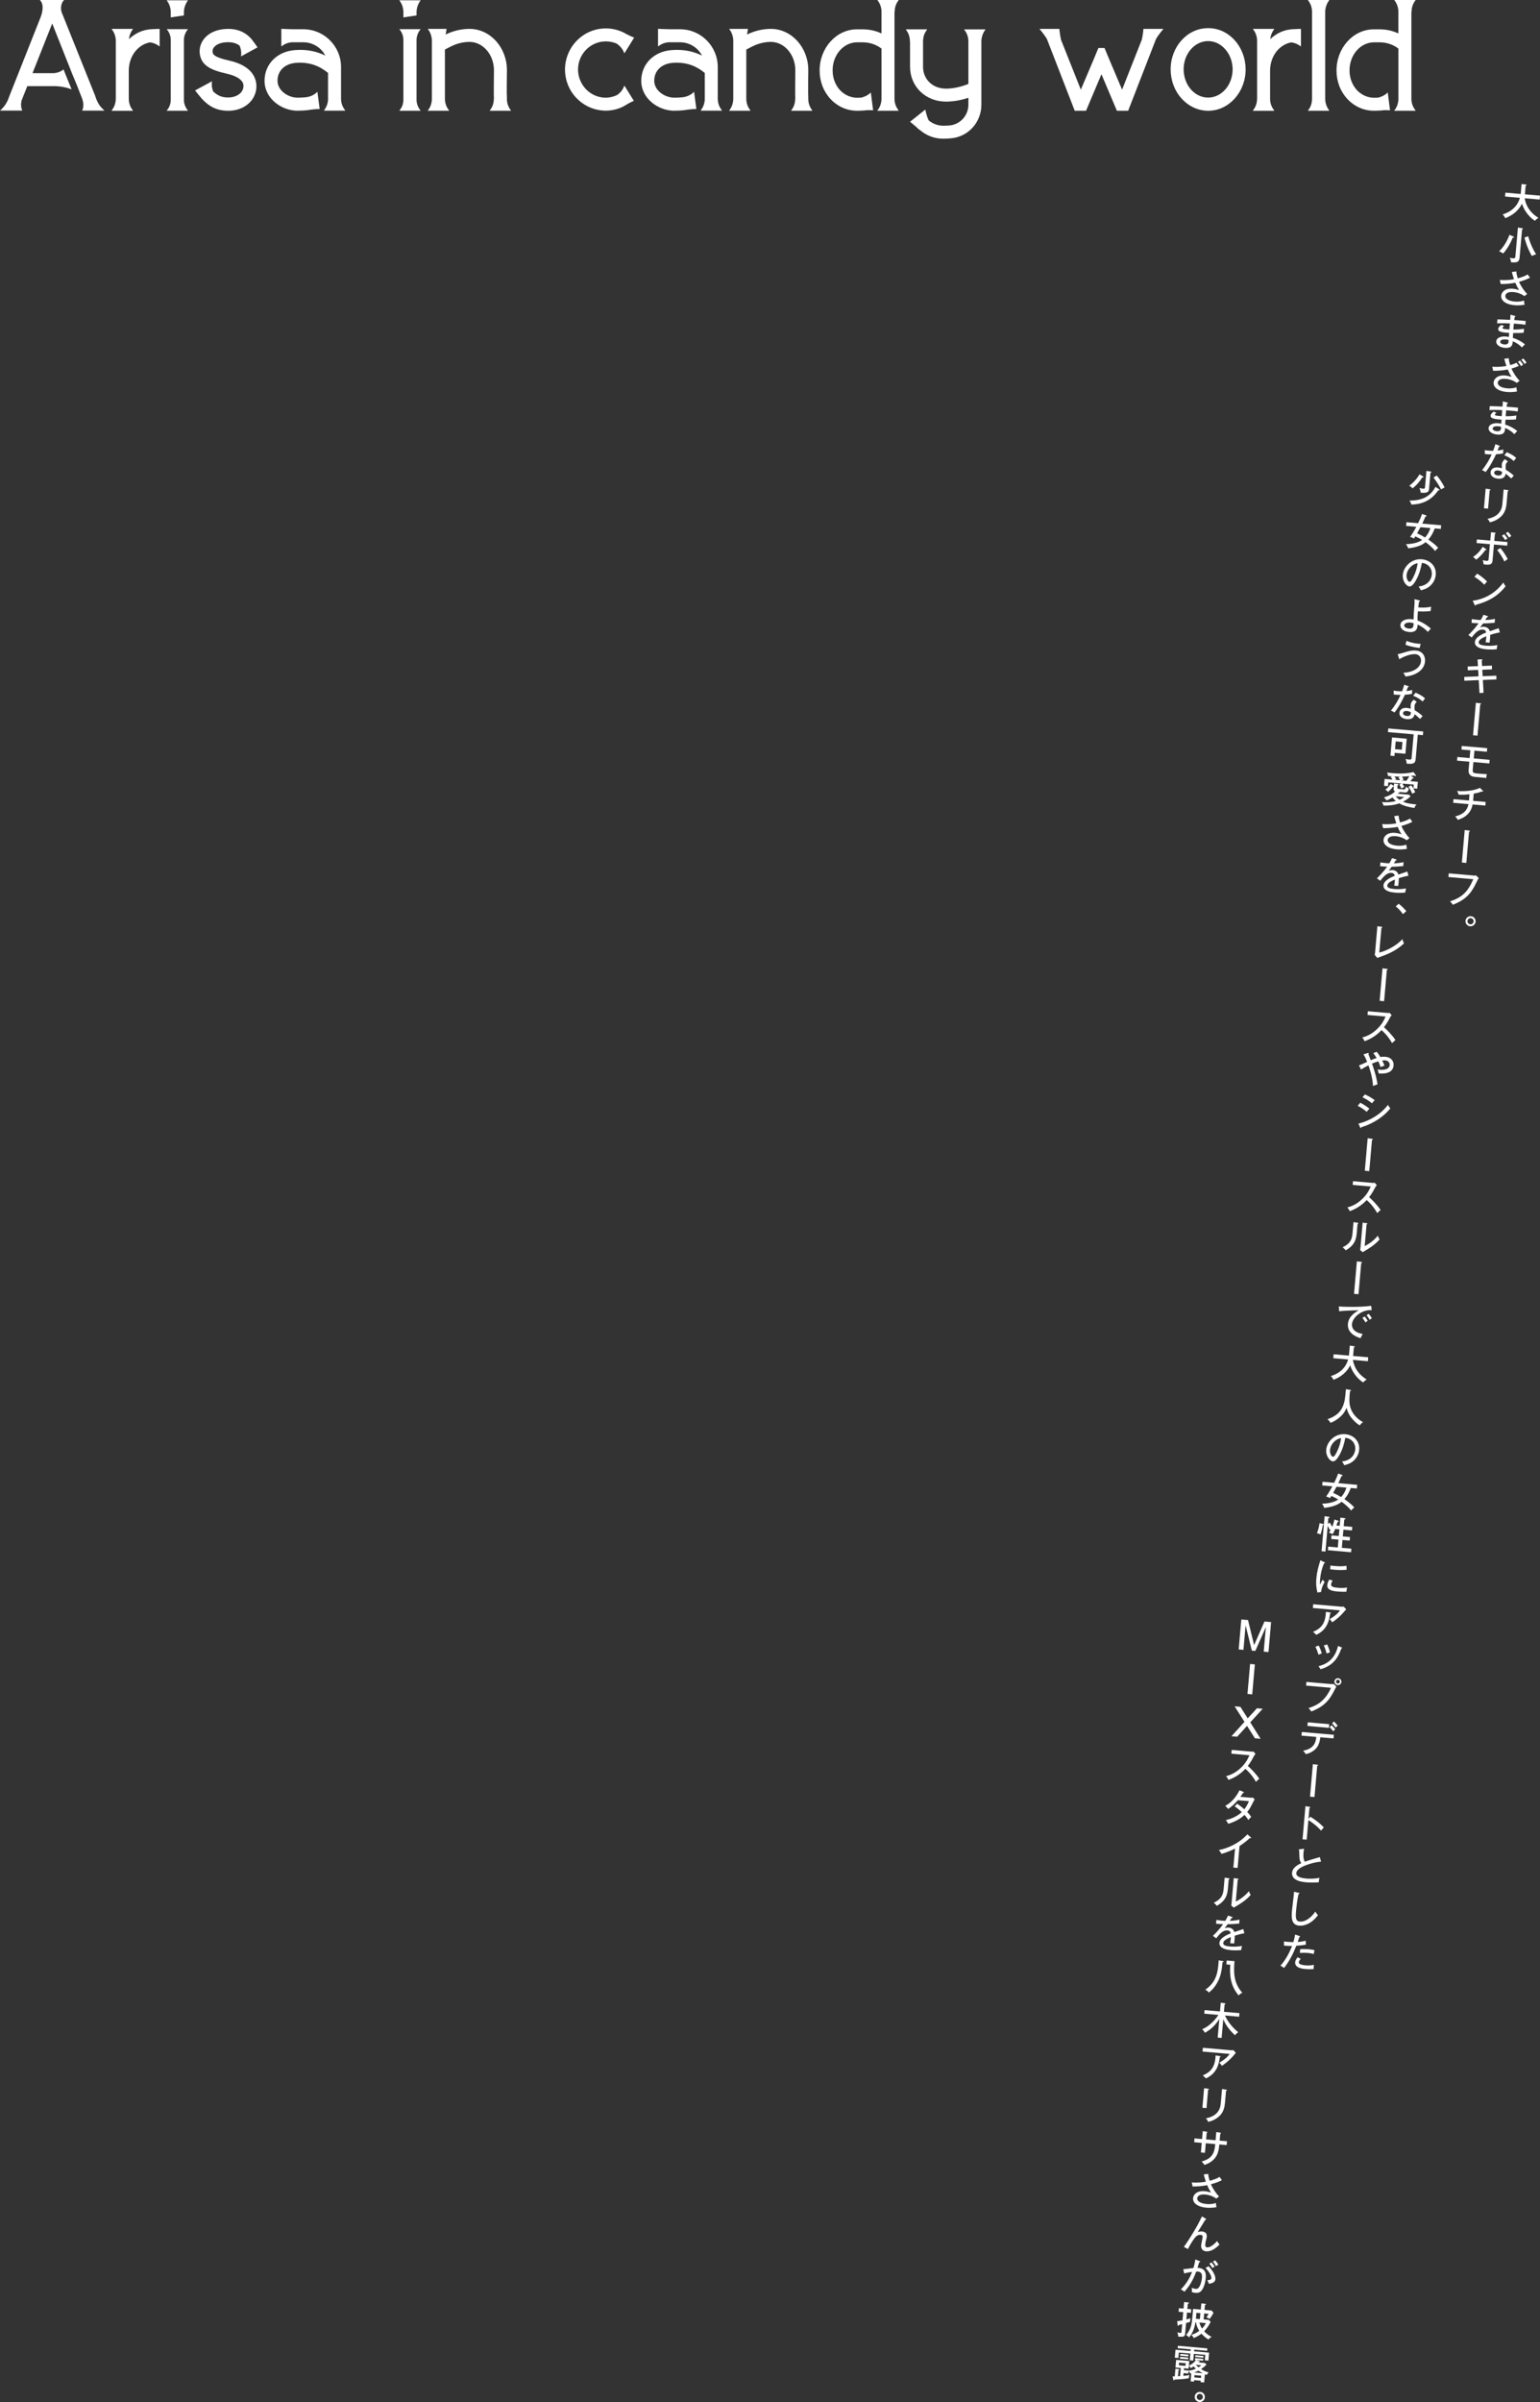 <?xml version="1.0" encoding="UTF-8"?>
<svg id="_レイヤー_2" data-name="レイヤー 2" xmlns="http://www.w3.org/2000/svg" width="514.42" height="802.09" viewBox="0 0 514.42 802.09">
  <rect x="0" y="0" width="514.42" height="802.09" fill="#333333" stroke="none"/>
  <defs>
    <style>
      .cls-1 {
        fill: #fff;
        stroke-width: 0px;
      }
    </style>
  </defs>
  <g id="DESIGN">
    <g>
      <path class="cls-1" d="M7.45,36.93H0l.41-.36c1.12-1.07,1.94-2.35,2.4-3.62l.2-.56L13.62,5.61c.51-1.38,1.22-4.13-.31-5.61h8.11c-1.33,1.28-1.07,3.27-.87,3.98l11.22,27.96.36,1.07.41.92c.46.97,1.12,1.89,1.99,2.65l.36.36h-7.45l.15-.36c.36-.97.31-2.19-.05-3.37l-1.73-4.44-1.79-4.34-6.58-16.58-6.58,16.58h7.24c.92-.1,2.14-.41,3.11-1.27l2.7,6.68c-2.7-1.07-5.41-1.07-5.41-1.07h-9.39l-1.89,4.75c-.26,1.07-.26,2.14.1,3.06l.1.36Z"/>
      <path class="cls-1" d="M38.68,32.95V13.67c0-1.33-.41-2.6-1.17-3.67l-.25-.36h7.19l-.25.36c-.61.92-1.02,1.94-1.12,3.06,1.79-1.68,3.93-2.81,6.22-3.16h.05c.41-.1.87-.15,1.33-.15,1.33-.1,2.65-.1,2.65-.1v5.87l-.36-.25c-.87-.61-1.78-.97-2.81-1.12-1.68.26-3.31,1.17-4.59,2.55-1.63,1.79-2.5,4.18-2.55,6.73v9.54c0,1.33.41,2.6,1.17,3.62l.25.41h-7.19l.25-.41c.77-1.02,1.17-2.3,1.17-3.62Z"/>
      <path class="cls-1" d="M62.81.1l-.26.36c-.71,1.07-1.12,2.35-1.12,3.67v1.02l-4.39.66v-1.68c0-1.33-.36-2.6-1.12-3.67l-.25-.36h7.14ZM61.43,13.42v19.9c0,1.17.41,2.35,1.12,3.31l.26.36h-7.14l.25-.36c.77-.97,1.12-2.14,1.12-3.31V13.42c0-1.22-.36-2.4-1.12-3.37l-.25-.31h7.14l-.26.31c-.71.97-1.12,2.14-1.12,3.37Z"/>
      <path class="cls-1" d="M66.94,32.39c-.71-.82-1.07-1.33-1.78-2.19l5.66-3.06-.05.41c-.1,1.02.05,2.09.46,3.01,1.89,1.79,3.57,1.99,5.05,1.99,1.99,0,3.72-.82,4.54-2.09.41-.66.71-1.69.36-2.65-.56-1.43-2.5-2.55-5.46-3.21-5.46-1.23-8.67-2.81-9.03-7.04-.1-1.79.51-3.57,1.78-4.95,1.69-1.89,4.44-2.96,7.76-2.96,3.88,0,6.33,1.68,7.8,3.42.76.97,1.38,1.83,1.99,2.75l-5.51,3.01.05-.46c.1-1.07-.1-2.09-.51-3.11-.76-.61-1.99-1.17-3.83-1.17-2.04,0-3.72.56-4.59,1.53-.46.46-.66,1.02-.61,1.63.05.77.15,1.79,5.66,3.01,5.56,1.27,7.7,3.88,8.47,5.87.87,2.19.61,4.69-.66,6.73-1.63,2.6-4.74,4.13-8.21,4.13-2.4,0-5.46-.46-8.57-3.72-.26-.26-.51-.56-.77-.87Z"/>
      <path class="cls-1" d="M99.44,36.98c-5.36,0-11.07-4.03-11.07-10,0-5.56,4.18-9.79,10.1-10.25,4.29-.36,7.6.56,10.2,1.83-1.38-2.65-4.18-4.44-7.35-4.44h-3.93c-1.07.1-2.14.46-3.01,1.12l-.41.25v-5.87s2.7.15,4.03.15h3.32c6.94,0,12.6,5.66,12.6,12.6v10.56c0,1.33.41,2.6,1.17,3.62l.25.41h-7.14l.26-.41c.66-.92,1.02-1.99,1.12-3.11v-9.08c-2.29-1.89-5.61-3.78-10.76-3.37-3.72.31-6.12,2.65-6.12,5.97s3.57,5.66,6.73,5.66c1.07,0,1.94-.05,2.81-.15,1.27-.15,2.5-.66,3.47-1.53l.31-.3.76,5.76c-.97,0-1.89.1-2.81.2-1.38.26-2.75.36-4.54.36Z"/>
      <path class="cls-1" d="M140.52.1l-.26.36c-.71,1.07-1.12,2.35-1.12,3.67v1.02l-4.39.66v-1.68c0-1.33-.36-2.6-1.12-3.67l-.25-.36h7.14ZM139.14,13.42v19.9c0,1.17.41,2.35,1.12,3.31l.26.36h-7.14l.25-.36c.77-.97,1.12-2.14,1.12-3.31V13.42c0-1.22-.36-2.4-1.12-3.37l-.25-.31h7.14l-.26.31c-.71.97-1.12,2.14-1.12,3.37Z"/>
      <path class="cls-1" d="M170.46,36.58l.25.41h-7.14l.26-.41c.77-1.02,1.12-2.3,1.12-3.62h.05c-.05-.66-.05-1.22-.05-1.68,0-2.14,0-3.83.05-7.8,0-5.2-3.62-9.44-8.11-9.49-2.19,0-4.39.56-6.38,1.58l-1.89.97v16.42c0,1.33.41,2.6,1.17,3.62l.25.41h-7.19l.3-.41c.71-1.02,1.12-2.3,1.12-3.62V13.67c0-1.33-.41-2.6-1.12-3.67l-.3-.36h6.33s-.15.87-.31,1.89c2.5-1.23,5.25-1.89,8.01-1.89,6.94.05,12.5,6.28,12.45,13.88-.05,3.98-.05,5.61-.05,7.75.05.46.05,1.07.05,1.79,0,1.28.41,2.5,1.12,3.52Z"/>
      <path class="cls-1" d="M192.66,32.85c-2.55-2.6-3.93-6.07-3.93-9.74.1-7.55,6.17-13.62,13.62-13.62h.1c2.09,0,4.13.51,5.97,1.43.1.05.2.1.31.15.1.1.2.15.3.2.92.46,1.79.92,2.81,1.28l-3.26,5.25-.2-.41c-.51-1.17-1.33-2.14-2.45-2.86-1.07-.46-2.3-.71-3.52-.71h-.05c-5.1,0-9.23,4.18-9.28,9.33,0,2.5.97,4.9,2.7,6.68,1.73,1.78,4.03,2.75,6.48,2.8,1.33,0,2.55-.31,3.72-.82,1.07-.66,1.94-1.63,2.4-2.81l.2-.41,3.16,5.1c-.87.3-1.58.76-2.35,1.17-.31.2-.66.41-1.02.61-1.84.97-3.93,1.48-6.02,1.48h-.1c-3.67-.05-7.09-1.53-9.59-4.13Z"/>
      <path class="cls-1" d="M225.27,36.98c-5.36,0-11.07-4.03-11.07-10,0-5.56,4.18-9.79,10.1-10.25,4.29-.36,7.6.56,10.2,1.83-1.38-2.65-4.18-4.44-7.34-4.44h-3.93c-1.07.1-2.14.46-3.01,1.12l-.41.25v-5.87s2.7.15,4.03.15h3.32c6.94,0,12.6,5.66,12.6,12.6v10.56c0,1.33.41,2.6,1.17,3.62l.26.41h-7.14l.25-.41c.66-.92,1.02-1.99,1.12-3.11v-9.08c-2.29-1.89-5.61-3.78-10.76-3.37-3.72.31-6.12,2.65-6.12,5.97s3.57,5.66,6.73,5.66c1.07,0,1.94-.05,2.8-.15,1.28-.15,2.5-.66,3.47-1.53l.31-.3.76,5.76c-.97,0-1.89.1-2.81.2-1.38.26-2.75.36-4.54.36Z"/>
      <path class="cls-1" d="M271.13,36.58l.25.41h-7.14l.26-.41c.77-1.02,1.12-2.3,1.12-3.62h.05c-.05-.66-.05-1.22-.05-1.68,0-2.14,0-3.83.05-7.8,0-5.2-3.62-9.44-8.11-9.49-2.19,0-4.39.56-6.38,1.58l-1.89.97v16.42c0,1.33.41,2.6,1.17,3.62l.25.41h-7.19l.3-.41c.71-1.02,1.12-2.3,1.12-3.62V13.67c0-1.33-.41-2.6-1.12-3.67l-.3-.36h6.33s-.15.87-.31,1.89c2.5-1.23,5.25-1.89,8.01-1.89,6.94.05,12.5,6.28,12.45,13.88-.05,3.98-.05,5.61-.05,7.75.05.46.05,1.07.05,1.79,0,1.28.41,2.5,1.12,3.52Z"/>
      <path class="cls-1" d="M286.29,36.98c-3.32,0-6.48-1.38-8.83-3.88-2.35-2.5-3.67-5.87-3.67-9.49-.05-7.55,5.51-13.77,12.4-13.82h1.94c2.19,0,4.38.46,6.32,1.38V3.83c0-1.22-.41-2.45-1.12-3.47l-.26-.36h7.14l-.25.36c-.76,1.07-1.12,2.35-1.12,3.67h-.05v28.92c0,1.33.41,2.6,1.17,3.62l.25.41h-7.19l.31-.41c.71-1.02,1.12-2.3,1.12-3.62v-16.73c-1.78-1.38-4.03-2.09-6.32-2.09h-1.89c-4.54.05-8.16,4.28-8.11,9.44,0,2.55.92,4.85,2.5,6.58,1.53,1.58,3.57,2.5,5.76,2.5.46,0,.87-.05,1.33-.05,1.02-.26,2.04-.71,2.86-1.43l.31-.3.76,5.97c-.66-.05-1.27-.05-1.94-.05-.56.1-1.17.1-1.79.15h-.1c-.46,0-.92.05-1.43.05h-.1Z"/>
      <path class="cls-1" d="M327.82,13.42v21.53c0,5.81-4.29,10.66-10,11.22-.92.1-1.84.15-2.76.15-2.96,0-5.71-1.07-7.96-3.06l-.05.05c-1.12-1.12-3.06-2.65-3.06-2.65l5.1-4.08s.46,2.45,1.17,3.67c1.38,1.12,3.11,1.73,4.85,1.73.76,0,1.53-.05,2.25-.1,3.47-.41,6.12-3.37,6.12-6.94v-2.29c-2.45.82-5.05,1.28-7.5,1.28-6.79,0-11.94-5-11.99-11.58v-8.52h-.05c0-1.33-.36-2.6-1.12-3.62l-.25-.41h7.14l-.26.41c-.71.97-1.07,2.14-1.12,3.37v8.72c0,4.24,3.27,7.3,7.65,7.3,2.45,0,5.15-.61,7.5-1.58v-14.18c0-1.33-.41-2.6-1.17-3.62l-.26-.41h7.14l-.25.41c-.66.92-1.02,2.04-1.12,3.21Z"/>
      <path class="cls-1" d="M386.14,13.06l-9.29,23.92h-3.77l-5.15-12.19-5.15,12.19h-3.78l-9.28-23.92c-.76-1.38-2.5-3.42-2.5-3.42h6.63s.25,2.25.56,3.62l6.63,16.68,4.54-10.71,1.33-3.21h2.04l1.33,3.21,4.54,10.71,6.58-16.68c.36-1.38.56-3.62.56-3.62h6.68s-1.73,1.99-2.5,3.42Z"/>
      <path class="cls-1" d="M416.09,23.06c.05,7.6-5.51,13.87-12.4,13.93h-.1c-3.37,0-6.53-1.48-8.88-4.08-2.35-2.55-3.62-5.97-3.67-9.64-.05-7.6,5.51-13.83,12.4-13.87,3.42-.05,6.58,1.38,8.98,4.03,2.35,2.6,3.62,6.02,3.67,9.64ZM411.75,23.11c-.05-2.6-.92-4.95-2.55-6.74-1.53-1.73-3.52-2.65-5.66-2.65h-.05c-4.49.05-8.16,4.29-8.11,9.54.05,2.55.92,4.95,2.55,6.73,1.53,1.68,3.52,2.6,5.66,2.6h.05c4.49-.05,8.11-4.29,8.11-9.49Z"/>
      <path class="cls-1" d="M419.92,32.95V13.67c0-1.33-.41-2.6-1.17-3.67l-.25-.36h7.19l-.25.36c-.61.92-1.02,1.94-1.12,3.06,1.79-1.68,3.93-2.81,6.22-3.16h.05c.41-.1.87-.15,1.33-.15,1.33-.1,2.65-.1,2.65-.1v5.87l-.36-.25c-.87-.61-1.78-.97-2.81-1.12-1.68.26-3.31,1.17-4.59,2.55-1.63,1.79-2.5,4.18-2.55,6.73v9.54c0,1.33.41,2.6,1.17,3.62l.25.41h-7.19l.25-.41c.77-1.02,1.17-2.3,1.17-3.62Z"/>
      <path class="cls-1" d="M442.67,4.03v28.92c0,1.33.41,2.6,1.12,3.62l.25.41h-7.14l.25-.41c.77-1.02,1.12-2.3,1.12-3.62V4.03c0-1.33-.36-2.6-1.12-3.62l-.25-.41h7.14l-.25.41c-.71,1.02-1.12,2.29-1.12,3.62Z"/>
      <path class="cls-1" d="M458.95,36.98c-3.32,0-6.48-1.38-8.83-3.88-2.35-2.5-3.67-5.87-3.67-9.49-.05-7.55,5.51-13.77,12.4-13.82h1.94c2.19,0,4.39.46,6.32,1.38V3.83c0-1.22-.41-2.45-1.12-3.47l-.25-.36h7.14l-.25.36c-.76,1.07-1.12,2.35-1.12,3.67h-.05v28.92c0,1.33.41,2.6,1.17,3.62l.25.41h-7.19l.31-.41c.71-1.02,1.12-2.3,1.12-3.62v-16.73c-1.78-1.38-4.03-2.09-6.32-2.09h-1.89c-4.54.05-8.16,4.28-8.11,9.44,0,2.55.92,4.85,2.5,6.58,1.53,1.58,3.57,2.5,5.76,2.5.46,0,.87-.05,1.33-.05,1.02-.26,2.04-.71,2.86-1.43l.31-.3.76,5.97c-.66-.05-1.28-.05-1.94-.05-.56.1-1.17.1-1.79.15h-.1c-.46,0-.92.05-1.43.05h-.1Z"/>
    </g>
    <g>
      <path class="cls-1" d="M502.75,65.64l.11-1.31,5.11.45c.03-.24.04-.33.07-.69l.23-2.66,1.39.2c.1,0,.29.04.28.18-.01.14-.19.16-.31.19l-.19,2.13c-.03.36-.04.44-.08.76l5.06.44-.11,1.31-5.01-.44c.56,3.15,2.35,5.15,4.6,6.55-.58.36-.84.58-1.15.98-1.32-.76-3.48-2.86-4.34-5.71-1.7,3.33-4.64,4.46-5.62,4.83-.08-.21-.24-.62-.86-1.25.99-.31,4.66-1.47,5.77-5.54l-4.96-.43Z"/>
      <path class="cls-1" d="M505.58,79c.09.03.17.08.16.21-.02.19-.22.17-.45.15-.7,1.97-2.19,4.26-3.19,5.3-.36-.3-.92-.59-1.34-.74.38-.36,1.26-1.26,2.07-2.6.43-.72,1.14-2.08,1.37-2.91l1.38.59ZM510.47,78.9c.74,2.56,1.62,4.39,2.65,6.04-.51.12-.89.25-1.42.55-1.51-2.64-2.17-4.97-2.47-6.16l1.24-.44ZM508.44,76.19c.14.03.29.05.28.18-.01.13-.13.17-.29.22l-.82,9.38c-.13,1.46-.72,1.82-2.87,1.59-.07-.65-.16-.97-.42-1.5.34.08.66.15.98.18.81.07.86-.17.9-.61l.84-9.64,1.39.21Z"/>
      <path class="cls-1" d="M506.5,90.63c.08.88.22,1.4.49,2.31,1.22-.35,2.27-.66,3.31-1.3.41.59.46.64.78,1.08-.89.5-2.09.94-3.66,1.38.72,1.68,1.95,3.35,2.72,4.05l-.94.74c-1.03-.78-2.39-1.26-3.68-1.37-2.11-.18-2.64.72-2.68,1.26-.09,1.02,1.19,1.74,3.11,1.91,1.61.14,2.5-.14,3.13-.34,0,.45.08.95.21,1.38-1.6.33-3.03.21-3.38.18-3.25-.29-4.59-1.73-4.46-3.19.1-1.13,1.22-2.54,3.88-2.31,1.03.09,1.8.36,2.13.48-.34-.53-.73-1.15-1.28-2.48-1.96.39-3.71.42-4.88.43l-.3-1.36c2.35.17,3.93-.1,4.73-.25-.39-1.15-.56-1.79-.72-2.41l1.49-.19Z"/>
      <path class="cls-1" d="M506.05,105.48c.11.04.2.04.19.16-.01.14-.19.16-.27.18-.08.53-.12.81-.16,1.05.61.05,3.28.24,3.83.32l-.11,1.26c-.66-.1-1.58-.24-3.84-.4,0,.06-.15,1.38-.19,1.99,2.03.02,3.02-.16,3.58-.26l-.11,1.3c-.8.11-1.34.14-3.53.13-.02.25-.08,1.39-.09,1.62,1.72.51,3.29,1.48,4.04,2.16-.46.45-.55.54-.99,1.03-.95-.99-2-1.62-3.09-2.06-.03.88-.06,2.43-2.66,2.2-1.83-.16-2.93-1.15-2.85-2.16.12-1.35,1.83-1.75,3.22-1.63.27.02.68.09,1.01.14.01-.17.07-1.1.09-1.34-1.79-.12-3.76-.25-3.66-1.33.04-.44.34-.82,1.03-1.34l.96.4c-.48.35-.53.4-.55.57-.02.28.29.33.72.4.26.05.59.09,1.58.15.01-.32.12-1.73.15-2.02-2.07-.1-3.48-.05-4.27-.03l.12-1.32c.66,0,3.65.13,4.26.16.07-.94.1-1.25.09-1.72l1.51.41ZM503.01,113.36c-.86-.08-1.82.07-1.88.72-.07.75,1.11.92,1.39.94,1.31.11,1.38-.66,1.41-1.07.01-.15,0-.27,0-.41-.2-.07-.44-.14-.93-.18Z"/>
      <path class="cls-1" d="M503.96,119.6c.08.89.22,1.42.5,2.31,1.23-.33,1.76-.61,2.11-.8.4.59.44.65.78,1.08-.81.36-1.49.61-2.46.89.74,1.65,1.85,3.26,2.72,4.05l-.94.74c-1.03-.78-2.39-1.26-3.68-1.37-2.11-.19-2.64.72-2.68,1.26-.09,1.02,1.19,1.74,3.11,1.91,1.61.14,2.5-.14,3.13-.34,0,.45.08.95.21,1.38-1.6.33-3.03.21-3.38.18-3.25-.28-4.59-1.73-4.46-3.19.1-1.13,1.22-2.54,3.88-2.31,1.03.09,1.8.36,2.13.48-.34-.53-.73-1.15-1.28-2.48-1.94.39-3.65.42-4.88.43l-.3-1.36c2.32.16,3.9-.11,4.73-.25-.29-.81-.51-1.59-.72-2.41l1.49-.19ZM507.75,120.39c.31.36.72.84,1.04,1.4-.28.17-.35.23-.7.49-.23-.4-.62-.98-1.04-1.45l.69-.44ZM508.85,119.71c.34.34.85,1,1.07,1.39-.21.11-.47.29-.67.45-.36-.61-.6-.92-1.07-1.42l.66-.42Z"/>
      <path class="cls-1" d="M501.41,142.52c0,.14,0,.26,0,.41-.04.41-.1,1.18-1.41,1.07-.28-.02-1.46-.19-1.39-.94.06-.65,1.02-.79,1.88-.72.5.04.73.12.93.18ZM502,134.04c0,.47-.02.78-.09,1.72-.61-.03-3.6-.15-4.26-.16l-.12,1.32c.79-.02,2.21-.08,4.27.03-.03.29-.14,1.7-.15,2.02-.98-.06-1.31-.1-1.58-.15-.43-.06-.75-.12-.72-.4.01-.16.07-.21.55-.57l-.96-.4c-.69.53-.99.9-1.03,1.34-.09,1.08,1.87,1.21,3.66,1.33-.02.24-.08,1.17-.09,1.34-.33-.05-.75-.12-1.01-.14-1.38-.12-3.1.28-3.22,1.63-.09,1,1.02,2,2.85,2.16,2.61.23,2.64-1.32,2.66-2.2,1.09.44,2.13,1.07,3.08,2.06.44-.49.52-.58.99-1.03-.75-.68-2.31-1.65-4.04-2.16,0-.23.07-1.36.09-1.62,2.19.01,2.73-.02,3.53-.13l.11-1.3c-.56.1-1.55.29-3.58.26.04-.61.18-1.93.19-1.99,2.27.16,3.19.3,3.85.4l.11-1.26c-.54-.09-3.22-.27-3.83-.32.03-.24.07-.52.16-1.05.08-.02.26-.04.27-.18,0-.11-.08-.12-.19-.16l-1.51-.41Z"/>
      <path class="cls-1" d="M501.75,157.58c-.03.52-.09,1.31-1.36,1.2-.08,0-1.35-.12-1.27-.97.05-.55.64-.76,1.27-.71.13.01.71.06,1.37.48ZM502.71,153.35c-.32.19-.97.88-1.04,1.69-.04.39,0,.9.01,1.33-.27-.09-.71-.23-1.27-.28-1.64-.14-2.42.68-2.5,1.61-.11,1.25,1.04,2.01,2.49,2.14.45.04,2.31.2,2.53-1.64.39.25.64.41,1.87,1.57.44-.51.57-.65.86-.94-.73-.7-1.73-1.44-2.66-1.97-.04-.36-.09-.87-.04-1.49.03-.29.09-.76.74-1.27l-1-.77ZM496,151.62c.96.1,1.94.12,2.29.11-.63,1.47-1.82,3.57-3.22,5.24.64.31.68.33,1.18.65,1.38-1.62,2.92-4.65,3.48-5.93.19,0,1.18-.06,2.38-.29-.03-.41.02-.93.08-1.3-.94.25-1.64.33-1.96.35.07-.19.43-1.1.51-1.3.14,0,.26,0,.27-.14,0-.1-.05-.13-.16-.18l-1.34-.51c-.13.44-.28,1.03-.72,2.22-.23,0-.77,0-1.48-.05-.65-.06-.96-.12-1.34-.19l.04,1.33ZM502.52,152.04c.67.26,2.05.83,3.11,1.92.22-.29.36-.46.84-1.03-.55-.54-1.25-1.11-3.15-1.93l-.81,1.03Z"/>
      <path class="cls-1" d="M497.64,163.37c.15.03.27.04.26.15-.01.14-.2.19-.29.21l-.54,6.11-1.37-.12.57-6.54,1.37.2ZM503.66,163.66c.2.03.25.07.24.14-.01.17-.2.2-.28.23l-.36,4.07c-.12,1.41-.5,2.76-1.33,3.8-.62.77-2.02,2.04-4.28,2.52-.24-.64-.54-.94-.78-1.16,4.63-.93,4.89-3.93,5.01-5.26l.4-4.55,1.38.21Z"/>
      <path class="cls-1" d="M502.98,178.05c.53.57,1.01,1.31,1.12,1.45.44-.33.6-.42.76-.51-.26-.42-.8-1.09-1.15-1.39l-.73.45ZM497.8,180.51l-4.46-.39-.11,1.21,4.46.39-.4,4.57c-.07.83-.09,1.04-.74.99-.05,0-.56-.05-1.26-.23.17.51.26.92.29,1.37.2.04.54.1.84.12,2.02.18,2.09-.66,2.18-1.67l.44-5.04,4.41.39.11-1.21-4.41-.39.21-2.4c.09-.02.23-.04.25-.17.01-.13-.12-.15-.28-.18l-1.28-.16-.24,2.8ZM501.69,178.89c.41.43.87,1.07,1.09,1.44.3-.23.36-.28.78-.52-.31-.5-.82-1.12-1.11-1.42l-.76.5ZM495.28,182.56c-.76,1.32-1.86,2.54-3.23,3.41.28.2.61.46,1.07.93,1.31-1.06,1.97-1.77,3.06-3.24.2.04.33.02.34-.1,0-.1-.08-.16-.15-.22l-1.1-.77ZM500.12,183.69c.79.9,1.87,2.58,2.41,3.82.14-.13.61-.52,1.09-.8-.47-1.09-1.73-2.89-2.45-3.71l-1.05.69Z"/>
      <path class="cls-1" d="M493.41,191.56c.89.54,2.13,1.36,3.33,2.63-.18.18-.43.44-.93,1.07-1.55-1.63-2.77-2.33-3.3-2.63l.9-1.07ZM491.92,200.61c2.49-.31,6.95-1.59,10.25-6.09.35.66.37.72.75,1.24-2.82,3.68-6.46,5.29-9.91,6.19-.01.14-.08.28-.2.26-.1,0-.16-.1-.19-.17l-.69-1.43Z"/>
      <path class="cls-1" d="M496.81,205.69c.08.02.26.07.25.24,0,.04-.03.18-.35.16-.12.22-.24.43-.56.95.39-.02,1.95-.06,3.22-.4l-.08,1.3c-1.62.18-3.07.23-3.89.24-.48.68-.68.95-1,1.35.68-.29,1.24-.24,1.38-.23.23.02,1.47.13,1.88,1.48.99-.34,2.56-.85,2.96-1.01l.39,1.4c-1.42.27-2.18.5-3.22.81,0,.47-.03.97-.07,1.36-.05.6-.09.93-.15,1.27-.21-.03-.85-.1-1.32-.12.2-1.08.23-1.85.23-2.04-2.17.9-2.48,1.46-2.53,1.97-.03.39,0,.99,2.3,1.19,1.32.12,2.66.04,3.97-.19-.14.42-.22.76-.27,1.37-1.59.19-3.17.06-3.54.02-2.9-.25-3.84-1.31-3.74-2.43.15-1.68,2.66-2.76,3.76-3.15-.07-.36-.17-.92-1.12-1.01-.94-.08-2.06.42-3.71,2.65l-1.12-.83c.65-.57,2.24-2.22,3.43-3.9-1.03-.04-1.35-.05-2.36-.15l.11-1.27c.4.07.89.17,1.77.24.51.04.93.07,1.18.08.51-.84.69-1.17.92-1.75l1.26.39Z"/>
      <path class="cls-1" d="M493.58,220.21l1.35-.05c.08,0,.27-.02.26.15,0,.1-.09.16-.23.24l.11,1.85,3.29-.13.03,1.24-3.25.14.12,2.15,4.57-.18.04,1.25-4.54.19.24,4.26-1.36.12-.25-4.34-4.81.21-.04-1.27,4.78-.2-.13-2.15-3.47.14-.04-1.26,3.44-.13-.12-2.24Z"/>
      <path class="cls-1" d="M494.47,234.85c.18.02.28.04.27.16-.01.13-.17.18-.29.21l-.91,10.43-1.49-.13.95-10.85,1.47.18Z"/>
      <path class="cls-1" d="M492.29,253.26l5.32.47-.11,1.21-5.33-.47-.22,2.53c-.09,1.07.22,1.18,1.93,1.33.34.03,1.85.12,2.78.18-.1.36-.18.89-.17,1.27-4.04-.34-4.24-.4-4.55-.49-1.52-.47-1.41-1.74-1.35-2.45l.22-2.49-4.1-.36.11-1.21,4.1.36.23-2.6-2.97-.26.1-1.19,8.5.74-.1,1.19-4.16-.36-.23,2.6Z"/>
      <path class="cls-1" d="M492.06,267.42l4.21.37-.11,1.21-4.27-.37c-.62,3.75-3.86,4.8-4.92,5.14-.29-.49-.35-.54-.9-1.15,1.55-.4,3.85-1.1,4.47-4.1l-5.12-.45.11-1.21,5.16.45.18-2.08c-.32.04-1.82.21-3.62.14-.11-.33-.21-.68-.53-1.25,3.18.28,6.16-.26,7.62-1.04l.99.97s.09.12.09.17c0,.09-.08.15-.19.14-.08,0-.12-.04-.2-.08-.86.36-1.73.55-2.75.73l-.21,2.41Z"/>
      <path class="cls-1" d="M490.74,277.36c.18.02.28.04.27.16-.01.13-.17.18-.29.2l-.91,10.43-1.49-.13.95-10.85,1.47.18Z"/>
      <path class="cls-1" d="M492.17,292.36c.53.05.76-.01.89-.04l.91.91c-.23.31-.29.4-.43.7-1.69,3.5-3.03,6.19-8.26,8.2-.29-.55-.77-.99-.93-1.13,3.96-1.31,5.93-3.09,7.79-7.41l-8.31-.73.11-1.23,8.23.72Z"/>
      <path class="cls-1" d="M491.31,306.6c.56.05.98.55.93,1.11-.05.57-.55.99-1.11.94-.57-.05-.98-.55-.93-1.11.05-.56.54-.99,1.11-.94ZM491.37,305.94c-.93-.08-1.75.6-1.84,1.53-.08.95.63,1.76,1.54,1.84.91.08,1.75-.6,1.84-1.54.08-.93-.62-1.74-1.54-1.83Z"/>
      <path class="cls-1" d="M475.36,159.09c.07.04.14.14.14.2-.01.14-.13.17-.4.13-1.05,1.65-2.07,2.73-3.24,3.66-.42-.45-.74-.67-1.1-.88,1.19-.88,2.58-2.32,3.41-3.81l1.19.69ZM479.93,158.8c.99,1.1,1.96,2.62,2.62,3.96-.75.42-.86.48-1.18.66-.63-1.25-1.62-2.81-2.54-3.96l1.1-.66ZM477.86,157.45c.16.03.29.08.28.2-.01.11-.13.16-.31.22l-.46,5.3c-.08.94-.32,1.61-2.81,1.34-.06-.61-.2-1.04-.43-1.55.46.1.92.2,1.18.22.41.04.65,0,.7-.49l.48-5.44,1.38.2ZM480.77,163.41c.07.04.11.1.1.19-.01.15-.21.15-.41.11-1.23,1.74-3.64,4.69-9.02,4.77-.06-.31-.26-.87-.64-1.32,4.69.01,7.07-1.62,8.71-4.58l1.26.84Z"/>
      <path class="cls-1" d="M477.79,176.33c-.53,1.85-1.59,2.95-1.77,3.15-1.01-.6-1.58-.92-2.66-1.39.21-.37.76-1.37,1.13-2.05l3.3.29ZM473.11,175.92c-.34.64-1.23,2.21-2.09,3.4.54.11.85.24,1.31.51.21-.31.3-.46.45-.72.69.32,1.51.71,2.28,1.19-.62.41-2.01,1.3-5.4,1.41.51.75.65,1.08.71,1.39,3.78-.41,5.21-1.55,5.83-2.04.57.41,2.2,1.61,3.17,2.93.51-.61.78-.84,1.05-1.03-.36-.42-1.06-1.23-3.29-2.79,1.28-1.44,1.91-3.12,2.13-3.72l2.03.18.11-1.23-6.3-.55q.43-.92,1.05-2.37c.26-.02.37-.08.38-.2,0-.09-.08-.15-.21-.2l-1.31-.45c-.35,1.07-.78,2.03-1.31,3.09l-3.9-.34-.11,1.23,3.42.3Z"/>
      <path class="cls-1" d="M473.54,188.06c-.19,1.63-.64,3.04-1.37,4.53-.4.8-.86,1.73-1.34,1.69-.5-.04-1.09-1.04-.98-2.31.14-1.61,1.63-3.57,3.68-3.9ZM474.62,197.12c.8-.2,2.06-.52,3.15-1.52.83-.76,1.67-1.98,1.82-3.63.26-2.97-1.93-4.97-4.62-5.21-3.49-.31-6.15,2.51-6.38,5.18-.19,2.15,1.23,3.81,2.18,3.89.72.06,1.46-.68,2.28-2.18,1.18-2.16,1.64-4.24,1.91-5.69,2.24.21,3.49,2,3.32,3.9-.06.74-.57,3.55-4.42,4,.23.3.46.62.76,1.24Z"/>
      <path class="cls-1" d="M472.2,208.1c-.02.34-.02.5-.04.69-.08.98-.71,1.18-1.45,1.11-1.16-.1-1.69-.57-1.64-1.12.05-.57.87-1,2.09-.89.48.04.82.14,1.04.21ZM472.47,200.05c.03.3.09.87,0,2.02-.22,2.71-.22,2.86-.29,4.8-.33-.07-.53-.11-.79-.13-1.69-.15-3.47.48-3.6,1.9-.08.94.59,2.2,2.95,2.41,1.42.12,2.77-.23,2.8-2.48.78.3,2.16,1.1,3.43,2.45.46-.56.51-.61.99-1.09-1.06-1.05-3.19-2.35-4.41-2.69-.11-.55,0-2.23.08-3.1.75.05,2.83.13,4.26-.11.01-.42.11-1.07.19-1.44-.97.22-2.19.4-4.32.25.01-.14.1-1.02.27-1.94.16-.04.27-.07.29-.2.01-.13-.1-.18-.24-.21l-1.61-.42Z"/>
      <path class="cls-1" d="M469.81,213.99c.52.21,1.83.77,3.92.96.36.03.6.04.82.03-.15.56-.21.83-.3,1.38-2.73-.29-4.15-.84-4.76-1.07l.32-1.3ZM466.88,218.4c.42-.01.61-.05,1.92-.45,1.42-.44,2.76-.85,4.22-.72,2.17.19,3.14,1.86,2.99,3.63-.27,3.1-3.38,4.76-6.55,5.04-.14-.4-.3-.67-.71-1.23,4.44-.29,5.79-2.4,5.92-3.84.12-1.35-.67-2.29-1.84-2.39-1.46-.13-3.8.68-5.42,1.7l-.53-1.75Z"/>
      <path class="cls-1" d="M471.31,237.88c-.03.52-.09,1.31-1.36,1.2-.08,0-1.35-.12-1.27-.97.05-.55.64-.76,1.27-.71.13.01.71.06,1.37.48ZM472.27,233.65c-.32.19-.97.87-1.04,1.69-.04.39,0,.9.01,1.33-.27-.09-.71-.23-1.27-.28-1.64-.14-2.42.69-2.5,1.61-.11,1.25,1.04,2.01,2.49,2.14.45.04,2.31.2,2.53-1.64.39.25.64.42,1.87,1.57.44-.51.57-.65.86-.94-.73-.7-1.73-1.44-2.66-1.97-.05-.36-.09-.87-.04-1.49.03-.29.09-.76.74-1.27l-1-.77ZM465.55,231.92c.96.1,1.94.12,2.3.11-.63,1.47-1.82,3.57-3.22,5.24.64.31.68.33,1.18.65,1.38-1.62,2.92-4.65,3.48-5.93.19,0,1.18-.06,2.38-.29-.03-.41.02-.93.08-1.3-.94.25-1.64.33-1.96.35.07-.19.43-1.1.51-1.3.14,0,.26,0,.27-.14,0-.1-.05-.13-.16-.18l-1.34-.51c-.13.44-.28,1.02-.72,2.22-.23,0-.77,0-1.48-.05-.65-.06-.96-.12-1.34-.19l.04,1.33ZM472.07,232.34c.67.26,2.05.83,3.11,1.92.22-.29.36-.46.84-1.03-.55-.54-1.25-1.11-3.15-1.93l-.81,1.03Z"/>
      <path class="cls-1" d="M468.48,247.77l-.23,2.59-2.26-.2.23-2.59,2.26.2ZM473.61,245.33l1.69.15.11-1.22-11.67-1.02-.11,1.22,8.59.75-.69,7.83c-.04.44-.06.67-1,.59-.34-.03-.59-.1-1.02-.22.34.79.35,1.29.35,1.58,1.96.18,2.89.09,3.02-1.46l.72-8.2ZM464.99,246.25l-.53,6.09,1.33.12.09-1.07,3.58.31.44-5.02-4.92-.43Z"/>
      <path class="cls-1" d="M468.05,260.58l.83-.17c-.09-.17-.44-.94-.53-1.08,1.3-.04,1.59-.08,2.41-.15-.35.69-.7,1.17-.99,1.55l-1.71-.15ZM471.11,260.85c.13-.13.46-.51.74-.93.15,0,.36-.05.37-.16,0-.1-.09-.16-.21-.22l-.75-.41c.52-.07.8-.11,1.19-.18.16.13.26.2.37.21.1,0,.16-.06.17-.13,0-.08-.04-.16-.08-.23l-.76-1c-2.28.57-4.63.58-6.97.38-.88-.08-1.41-.16-1.84-.24.11.24.27.68.29,1.17.35.04.47.05,1.5.14l-.63.15c.25.28.33.43.65.93l-2.64-.23-.2,2.3,1.33.12.11-1.27,4.38.38-.7.35c.24.38.51.88.69,1.29.12-.07.64-.34.95-.49-.23-.47-.34-.64-.64-1.12l3.81.33-.11,1.27,1.28.11.2-2.3-2.52-.22ZM465.74,260.38l.68-.15c-.1-.15-.53-.81-.62-.95.66.03,1.21.07,2.06.05l-.75.18c.18.28.45.83.54,1.03l-1.91-.17ZM466.91,265.04c.11-.09.18-.15.33-.3.18,0,.31-.01.32-.09,0-.09-.2-.17-.26-.2l1.84.16c.58.05,1.13.09,1.5-1.33-.48-.18-.69-.32-1-.6-.17.78-.3.95-.77.91l-1.55-.14c-.39-.03-.58-.08-.54-.55l.06-.69c.14-.03.3-.06.31-.22.01-.14-.15-.18-.29-.2l-1.19-.17-.07.81s-.12-.07-.17-.1l-.87-.55c-.68,1.05-1.48,1.66-1.79,1.92.45.28.66.45.92.73.48-.42,1.21-1.15,1.6-1.75.13.01.2,0,.3-.03l-.06.69c-.05.56.15.82.48.95-1.23,1.19-2.86,1.75-3.73,1.97.21.2.58.55.85,1.02.9-.33,1.29-.55,2.02-.99.19.27.47.64,1.13,1.19-1.9.5-3.69.43-4.67.36.37.58.48.91.56,1.18,1.78.03,3.56-.16,5.24-.76,1.55.9,3.41,1.3,5.06,1.54.19-.55.26-.68.71-1.15-2.55-.25-3.63-.55-4.54-.94.4-.21,1.73-.91,2.53-1.8l-.49-.54-3.76-.33ZM469,266.13c-.49.48-1.13.77-1.52.93-.39-.28-.76-.55-1.25-1.17l2.77.24ZM470.48,262.71c.33.46.94,1.45,1.24,2.35.59-.36.86-.45,1.03-.51-.41-1-1.13-2.04-1.32-2.32l-.95.48Z"/>
      <path class="cls-1" d="M467.18,272.33c.08.88.22,1.4.49,2.31,1.22-.35,2.27-.66,3.32-1.3.41.59.46.64.78,1.08-.89.5-2.09.94-3.65,1.38.72,1.68,1.95,3.35,2.72,4.05l-.94.74c-1.03-.78-2.39-1.26-3.68-1.37-2.11-.18-2.64.72-2.68,1.26-.09,1.02,1.19,1.74,3.11,1.91,1.61.14,2.5-.14,3.13-.34,0,.45.08.95.21,1.38-1.6.33-3.03.21-3.38.18-3.25-.28-4.59-1.73-4.46-3.19.1-1.13,1.22-2.54,3.88-2.31,1.03.09,1.8.36,2.13.48-.34-.53-.73-1.15-1.28-2.48-1.96.39-3.71.42-4.88.43l-.3-1.36c2.35.17,3.93-.1,4.73-.25-.39-1.15-.56-1.79-.72-2.41l1.49-.19Z"/>
      <path class="cls-1" d="M466.28,286.94c.08.02.26.07.25.24,0,.04-.03.18-.35.16-.12.22-.24.43-.56.95.39-.02,1.95-.06,3.22-.4l-.08,1.3c-1.62.18-3.07.23-3.89.24-.48.67-.69.95-1,1.35.68-.29,1.24-.24,1.38-.23.23.02,1.47.13,1.88,1.48.99-.34,2.56-.85,2.96-1.01l.39,1.4c-1.42.27-2.18.5-3.22.81,0,.47-.03.97-.07,1.36-.05.6-.09.93-.15,1.27-.21-.03-.85-.1-1.32-.12.2-1.08.23-1.85.23-2.04-2.17.9-2.48,1.46-2.53,1.97-.04.39,0,.99,2.3,1.19,1.32.12,2.66.04,3.97-.19-.14.42-.22.76-.27,1.37-1.59.19-3.17.06-3.54.02-2.9-.25-3.84-1.31-3.75-2.43.15-1.68,2.66-2.76,3.76-3.15-.07-.36-.18-.92-1.12-1.01-.94-.08-2.06.42-3.71,2.65l-1.12-.83c.65-.57,2.24-2.22,3.43-3.9-1.03-.04-1.35-.05-2.36-.15l.11-1.27c.4.07.89.17,1.77.24.51.04.93.07,1.18.08.51-.84.69-1.17.92-1.75l1.26.39Z"/>
      <path class="cls-1" d="M467.21,301.79c1.18.88,2.09,1.9,2.56,2.47l-1.15.99c-.74-1.11-1.54-1.9-2.39-2.58l.97-.88Z"/>
      <path class="cls-1" d="M461.48,309.47c.16.03.27.04.26.15-.01.15-.21.21-.29.24l-.72,8.23c2.49-.6,5.81-2.35,7.72-4.48.24.79.26.84.54,1.42-1.24,1.11-3.07,2.62-6.36,3.89-.41.16-2.21.81-2.57.95l-.86-1.02c.05-.16.11-.58.13-.74l.77-8.82,1.38.18Z"/>
      <path class="cls-1" d="M463.28,323.52c.18.02.28.04.27.16-.01.13-.17.18-.29.21l-.91,10.43-1.49-.13.95-10.85,1.47.18Z"/>
      <path class="cls-1" d="M456.81,338.93l.11-1.25,6.42.56c.2.02.66.03.87-.01l.66.77c-.24.25-.39.48-.56.78-.66,1.26-1.09,2.04-2.01,3.24,1.01.87,2.74,2.61,3.84,4.28-.58.49-.65.53-1.13,1.02-.61-1.05-1.58-2.62-3.51-4.34-2.09,2.2-4.36,3.27-5.7,3.7-.23-.56-.38-.81-.78-1.23,2.07-.55,3.67-1.51,5.24-3.08,1.36-1.37,2.01-2.6,2.58-3.92l-6.04-.53Z"/>
      <path class="cls-1" d="M453.96,355.76c.53-.17.75-.28,2.72-1.18-.38-.94-.78-1.82-1.23-2.51l1.43-.43q.13-.04.18-.04c.08,0,.16.07.15.17,0,.1-.08.15-.12.19.11.33.68,1.78.79,2.08,1.16-.48,1.28-.53,1.96-.74-.5-.86-.82-1.26-1.11-1.63l1.14-.45c.22.26.64.75,1.23,1.75.88-.15,1.43-.11,1.7-.08,2.01.18,2.84,1.55,2.71,2.93-.26,2.95-3.96,2.71-4.96,2.64-.11-.46-.19-.86-.42-1.32,2.87.39,3.99-.39,4.08-1.46.07-.8-.46-1.51-1.5-1.6-.06,0-.39-.03-1,.04.48.96.63,1.41.76,1.72-.45.15-1.19.42-1.32.47-.15-.49-.32-1.03-.73-1.91-1.05.31-1.96.71-2.12.78,1.43,3.94,1.76,6.36,1.83,6.9-.12.03-.99.36-1.5.55-.12-3.13-1.39-6.55-1.52-6.88-1.09.56-1.64.86-2.46,1.39l-.7-1.35Z"/>
      <path class="cls-1" d="M455.95,365.45c1.64.77,2.55,1.39,3.25,1.92-.28.26-.69.76-.91,1.05-1.11-.96-2.22-1.55-3.18-2.01l.84-.96ZM454.37,368.22c.79.39,2.34,1.34,3.08,2.01-.47.41-.84.93-.92,1.06-1.17-1.1-2.63-1.84-3-2.03l.85-1.04ZM453.78,375.2c3.76-.93,7.36-3.04,9.87-6.26.28.55.41.73.78,1.18-3.07,3.82-7.62,5.71-9.68,6.27-.02.11-.08.3-.23.29-.08,0-.13-.09-.17-.19l-.57-1.29Z"/>
      <path class="cls-1" d="M458.32,380.27c.18.02.28.04.27.16-.01.13-.17.18-.29.21l-.91,10.43-1.49-.13.95-10.85,1.47.18Z"/>
      <path class="cls-1" d="M451.85,395.68l.11-1.25,6.42.56c.2.02.66.03.87-.01l.66.77c-.24.25-.39.48-.56.78-.66,1.26-1.09,2.04-2.01,3.24,1.01.87,2.74,2.61,3.84,4.28-.58.49-.65.53-1.13,1.02-.61-1.05-1.58-2.62-3.51-4.34-2.09,2.2-4.36,3.27-5.7,3.7-.23-.56-.38-.81-.78-1.23,2.07-.55,3.67-1.51,5.24-3.08,1.36-1.37,2.01-2.6,2.58-3.92l-6.04-.53Z"/>
      <path class="cls-1" d="M453.45,408.31c.13.02.29.04.28.19-.01.13-.16.19-.26.22l-.27,3.13c-.22,2.57-1.1,4.19-3.7,5.69-.22-.35-.39-.55-1.01-1.04,2.66-1.26,3.14-2.8,3.3-4.67l.33-3.72,1.34.19ZM456.52,408.45c.14.03.25.04.24.17,0,.11-.14.15-.27.21l-.63,7.26c1.66-.79,3.31-2.13,4.39-3.47.28.77.31.85.6,1.24-1.67,1.94-3.91,3.23-4.86,3.79-.46.27-.51.29-.76.5l-.9-.72c.05-.25.11-.63.14-.99l.71-8.17,1.35.18Z"/>
      <path class="cls-1" d="M454.72,421.37c.18.02.28.04.27.16-.01.13-.17.18-.29.21l-.91,10.43-1.49-.13.95-10.85,1.47.18Z"/>
      <path class="cls-1" d="M456.48,439.19c.45.54.67.87,1.05,1.53.15-.13.44-.4.75-.54-.23-.39-.72-1.09-1.09-1.45l-.71.46ZM455.1,440.11c.28.32.58.7,1.04,1.49.11-.11.43-.38.74-.55-.25-.45-.79-1.17-1.04-1.46l-.74.52ZM458.03,436.04c-3.73.53-9.4.33-10.06.27-.28-.02-.48-.06-.72-.09l.06,1.64c.77-.14,5.06-.35,6.57-.31-.81.43-3.39,1.83-3.62,4.51-.25,2.85,2.25,4.22,4.21,4.8.15-.35.32-.77.73-1.41-3.47-.62-3.66-2.51-3.59-3.29.21-2.4,3.46-4.95,6.58-4.65l-.15-1.49Z"/>
      <path class="cls-1" d="M445.37,453.53l.11-1.31,5.11.45c.03-.24.04-.33.07-.68l.23-2.66,1.39.2c.1,0,.29.04.28.18-.01.14-.19.16-.31.19l-.19,2.13c-.03.36-.04.44-.08.76l5.06.44-.11,1.31-5.01-.44c.56,3.15,2.35,5.15,4.6,6.55-.58.36-.84.58-1.15.98-1.32-.76-3.48-2.87-4.34-5.71-1.7,3.33-4.64,4.46-5.62,4.83-.08-.21-.24-.62-.86-1.25.99-.31,4.66-1.47,5.77-5.54l-4.96-.43Z"/>
      <path class="cls-1" d="M450.99,464.1c.13.02.33.08.31.22,0,.09-.09.11-.35.2-.25,2.37-.27,3.63-.05,4.72.48,2.51,2.15,4.39,4.4,5.66-.52.35-.75.59-1.08,1.08-1.15-.72-1.92-1.44-2.78-2.51-.99-1.26-1.35-2.27-1.63-3.34-.57,1.24-1.03,2.02-2.19,3.05-1.14,1-2.06,1.5-3.18,1.94-.35-.57-.54-.82-1.01-1.21,2.63-.91,4.33-2.25,5.18-4.43.63-1.62.71-2.55.98-5.6l1.4.23Z"/>
      <path class="cls-1" d="M447.97,480.21c-.19,1.63-.64,3.04-1.37,4.53-.4.8-.86,1.73-1.34,1.69-.5-.04-1.09-1.04-.98-2.31.14-1.61,1.63-3.57,3.68-3.9ZM449.04,489.27c.8-.2,2.06-.52,3.15-1.52.83-.76,1.67-1.98,1.82-3.63.26-2.97-1.93-4.97-4.62-5.21-3.49-.31-6.15,2.51-6.38,5.18-.19,2.15,1.23,3.81,2.18,3.89.72.06,1.45-.68,2.28-2.18,1.18-2.16,1.64-4.24,1.91-5.68,2.24.21,3.49,2,3.32,3.9-.06.74-.57,3.55-4.42,4,.23.3.46.62.76,1.25Z"/>
      <path class="cls-1" d="M449.75,496.75c-.53,1.85-1.59,2.95-1.77,3.15-1.01-.6-1.58-.92-2.66-1.39.21-.37.76-1.37,1.13-2.05l3.3.29ZM445.06,496.34c-.34.64-1.23,2.21-2.09,3.4.54.11.85.24,1.31.51.21-.32.3-.46.45-.72.69.32,1.51.71,2.28,1.19-.62.41-2.01,1.3-5.4,1.41.51.75.65,1.08.71,1.39,3.78-.41,5.21-1.55,5.83-2.04.57.41,2.2,1.61,3.18,2.93.51-.61.78-.84,1.05-1.03-.36-.42-1.06-1.23-3.29-2.79,1.28-1.44,1.91-3.12,2.13-3.72l2.03.18.11-1.23-6.3-.55q.43-.92,1.05-2.37c.26-.02.37-.08.38-.2,0-.09-.08-.15-.21-.2l-1.3-.45c-.35,1.07-.78,2.03-1.31,3.09l-3.9-.34-.11,1.23,3.42.3Z"/>
      <path class="cls-1" d="M444.15,508.46c.14.17.38.48.86,1.38.24-.54.58-1.59.74-2.43l1.22.38c.08.02.22.07.21.21-.01.15-.21.19-.37.18-.11.41-.24.81-.39,1.23l1.08.09.24-2.74,1.42.2c.09,0,.29.04.28.2-.01.15-.18.19-.39.21l-.2,2.25,2.86.25-.1,1.18-2.86-.25-.2,2.24,2.4.21-.1,1.19-2.4-.21-.23,2.63,3.19.28-.1,1.19-7.74-.68.1-1.19,3.2.28.23-2.63-2.43-.21.1-1.19,2.43.21.2-2.24-1.4-.12c-.18.47-.44,1.05-.86,1.77-.36-.26-.84-.46-1.24-.52.32-.42.49-.74.73-1.22-.11.07-.32.24-.43.35-.1-.21-.35-.8-.7-1.42l-.75,8.58-1.3-.11,1.02-11.69,1.4.19c.11,0,.28.04.26.2-.02.18-.22.2-.42.22l-.17,1.94.57-.4ZM441.91,508.88c.13.02.31.08.3.19-.01.13-.24.15-.32.15-.13.94-.58,2.64-.79,3.16-.34-.18-.62-.27-1.19-.4.48-1.25.72-2.23.86-3.36l1.14.25Z"/>
      <path class="cls-1" d="M442.35,521.62c.17.08.27.13.26.24-.01.13-.16.13-.32.13-.74,1.74-1.17,3.56-1.33,5.42-.07.84-.06,1.22-.01,1.74.18-.41.63-1.32.89-1.7.09.16.23.47.65.8-.2.34-1.12,1.94-1.17,3.32l-1.22.24c-.26-.96-.59-2.36-.38-4.78.2-2.22.63-3.66,1.33-6.02l1.3.63ZM444.42,522.74c.34.06.72.13,1.37.18,1.5.13,2.73.15,3.99-.06.02.26.03,1.13.04,1.31-1.37.15-2.76.13-4.15,0-.62-.05-1.03-.13-1.35-.17l.11-1.27ZM445.15,527.79c-.18.29-.46.73-.51,1.26-.07.79.83,1.02,2.18,1.14.42.04,1.78.16,3.17-.07-.07.24-.19.69-.24,1.39-.85.05-2.14,0-3-.07-1.55-.14-3.53-.46-3.39-2.12.06-.66.33-1.28.66-1.86l1.12.33Z"/>
      <path class="cls-1" d="M448.12,536.52c.22.02.5,0,.71-.05l.85.92c-.17.17-.23.24-.5.57-1.71,2.08-3.5,3.32-4.16,3.76-.24-.38-.51-.72-.87-1.04,1.89-1.14,2.62-1.81,3.47-2.94l-9.07-.79.11-1.26,9.45.83ZM444.33,538.45c.06,0,.24.05.23.15-.01.13-.17.19-.26.22-.24,1.81-.7,5.3-4.62,7.09-.43-.46-.56-.59-1.08-.99,2.82-1.21,4.16-2.87,4.31-6.7l1.41.24Z"/>
      <path class="cls-1" d="M440.51,549.5c.43.82.78,1.76,1.02,2.65-.37.08-.76.21-1.12.4-.31-1.14-.52-1.63-1.02-2.68l1.12-.37ZM443.32,549.11c.53,1.07.78,1.94.93,2.67-.14.04-.65.15-1.12.35-.19-.76-.43-1.63-.94-2.67l1.13-.35ZM448.11,550.09c.12.05.21.09.2.2-.01.14-.18.16-.25.17-1.39,3.99-3.33,5.83-6.95,6.96-.24-.46-.43-.73-.69-1.03,1.84-.5,5.33-1.6,6.53-6.77l1.15.47Z"/>
      <path class="cls-1" d="M448.08,561.64c-.06.64-.61,1.11-1.26,1.06-.64-.06-1.11-.61-1.06-1.26.06-.65.63-1.1,1.26-1.04.65.06,1.11.61,1.06,1.24ZM446.3,561.48c-.03.36.22.66.57.69.34.03.66-.22.69-.58.03-.36-.24-.65-.58-.68-.34-.03-.65.23-.68.57ZM444.63,562.35c.53.05.76,0,.89-.04l.89.92c-.23.33-.28.4-.42.69-1.89,3.92-3.7,5.94-7.99,7.59-.27-.55-.76-.99-.91-1.13,1.91-.63,5.35-1.76,7.51-6.79l-8.31-.73.11-1.23,8.23.72Z"/>
      <path class="cls-1" d="M444.84,576.1c.21.22.83.87,1.19,1.36-.22.19-.35.3-.7.67-.14-.19-.58-.83-1.21-1.42l.72-.6ZM444.02,575.75l-.11,1.21-7.18-.63.11-1.21,7.18.63ZM434.75,579.56l.11-1.21,10.7.94-.11,1.21-4.41-.39c-.26,2.36-1.07,3.47-1.81,4.11-.44.4-1.39,1.16-3.05,1.54-.13-.24-.36-.62-.89-1.15,3.78-.71,4.23-2.93,4.41-4.61l-4.96-.43ZM445.6,574.85c.4.38.88.92,1.25,1.41-.29.21-.41.31-.71.62-.26-.41-.7-.96-1.19-1.42l.66-.61Z"/>
      <path class="cls-1" d="M440.02,589.28c.18.02.28.04.27.16-.01.13-.17.18-.29.21l-.91,10.43-1.49-.13.95-10.85,1.47.18Z"/>
      <path class="cls-1" d="M437.7,606.65c1.28.78,3.11,2.03,4.5,3.59-.17.18-.44.45-.9,1.06-1.53-1.73-3.23-2.91-4.25-3.52l-.57,6.52-1.38-.12.97-11.05,1.39.21c.15.03.22.07.21.17-.01.14-.17.15-.26.17l-.32,3.69.61-.71Z"/>
      <path class="cls-1" d="M441.29,621.66c-1.8.1-3.66.65-5.07,1.18-1.39.52-3.11,1.41-3.21,2.61-.13,1.54,2.57,1.77,3.42,1.85.84.07,2.84.12,4.33-.27-.07.21-.18.56-.22,1.5-1.28.13-3.03.12-4.18.02-2.25-.2-3.11-.64-3.63-.97-.75-.49-1.22-1.3-1.14-2.21.12-1.33,1.15-2.34,3.11-3.22-.65-.81-.66-1.65-.69-3.39,0-.27-.01-.72-.15-1.2l1.75-.22c-.1.54-.15.86-.18,1.23-.08.92-.12,2.23.42,3.12.65-.25,1.56-.54,2.12-.71.46-.14,2.75-.8,2.9-.85l.42,1.53Z"/>
      <path class="cls-1" d="M433.81,632.06c.19.04.3.06.29.19-.01.13-.21.17-.34.19-.41,1.63-.74,4.69-.82,5.59-.21,2.36-.14,3.51,1.23,3.63,2.54.22,4.73-2.56,5.18-3.35.34.54.53.83.91,1.21-2.38,3.15-4.88,3.62-6.32,3.49-2.67-.23-2.56-2.77-2.36-5.11.08-.86.56-4.68.63-5.46.03-.37.03-.51.03-.73l1.57.36Z"/>
      <path class="cls-1" d="M434.05,646.48c.16.05.23.12.23.2-.01.15-.19.16-.26.17-.09.25-.47,1.39-.54,1.63,1.46-.09,2.22-.32,2.65-.46l.1,1.33c-.44.09-1.29.27-3.21.37-1.04,2.66-2.14,4.87-4.08,7.43-.42-.31-.47-.34-1.23-.77.84-.86,2.57-3.13,3.89-6.59-.95.02-1.46-.01-2.7-.11v-1.4c.31.05.64.11,1.13.15.85.07,1.59.08,2,.09.36-1.22.47-1.88.59-2.52l1.42.48ZM434.32,650.87c1.27-.08,2.34-.01,2.93.04,1.04.09,1.48.21,1.84.29-.14.53-.2,1.08-.21,1.29-.4-.11-.9-.26-1.88-.34-1.14-.1-2.31-.05-2.79-.03l.11-1.25ZM434.51,654.1c-.49.43-.64.98-.65,1.15-.04.51.52.88,2.33,1.04.52.05,1.59.06,2.74-.18-.04.19-.09.41-.11.69-.03.34,0,.51.01.71-1.32.13-2.45.03-2.73,0-.83-.07-3.63-.32-3.46-2.26.05-.56.28-1,.8-1.67l1.07.53Z"/>
      <path class="cls-1" d="M416.89,540.98l2.03,8.37,3.46-7.89,2.22.19-.88,10.01-1.59-.14.72-8.22-3.52,7.98-1.17-.1-2.08-8.47-.72,8.22-1.59-.14.88-10.01,2.22.19Z"/>
      <path class="cls-1" d="M418.29,565.79l-1.59-.14.88-10.01,1.59.14-.88,10.01Z"/>
      <path class="cls-1" d="M414.34,569.95l2.44,3.85,3.09-3.37,1.91.17-4.14,4.54,3.46,5.49-1.91-.17-2.63-4.15-3.3,3.63-1.91-.17,4.36-4.8-3.3-5.19,1.92.17Z"/>
      <path class="cls-1" d="M411.33,585.59l.11-1.25,6.42.56c.2.02.66.03.87-.01l.66.78c-.24.25-.39.48-.56.78-.66,1.26-1.09,2.04-2.01,3.24,1.01.87,2.74,2.61,3.84,4.28-.58.49-.65.53-1.13,1.02-.61-1.05-1.58-2.62-3.51-4.34-2.09,2.2-4.36,3.27-5.7,3.7-.23-.56-.38-.81-.78-1.23,2.07-.55,3.67-1.51,5.24-3.08,1.36-1.37,2.01-2.6,2.58-3.92l-6.04-.53Z"/>
      <path class="cls-1" d="M413.3,602.32c1.17.82,1.84,1.38,2.35,1.84.85-1.04,1.37-2.29,1.54-2.71l-3.7-.32c-.1.11-1.46,1.79-3.25,2.92-.25-.35-.47-.6-.96-1.03,2.27-1.2,3.82-3.28,4.75-5.21l1.31.54c.14.05.21.1.2.18-.01.15-.24.15-.31.14-.28.44-.59.92-.9,1.34l3.33.29c.44.04.65,0,.85-.05l.59.62c-.1.16-.19.3-.3.51-1.2,2.35-1.42,2.77-2.19,3.69.79.8,1.08,1.23,1.34,1.64-.45.41-.83.87-.96,1.04-.19-.32-.51-.84-1.27-1.71-2.09,1.96-4.54,2.69-5.45,2.97-.23-.46-.27-.54-.79-1.25,1.59-.3,3.83-1.23,5.32-2.66-1.15-1.06-1.97-1.65-2.39-1.94l.89-.84Z"/>
      <path class="cls-1" d="M413.4,623.75l-1.41-.12.56-6.35c-.63.33-2.51,1.23-4.52,1.77-.19-.36-.47-.82-.89-1.27,2.5-.5,6.48-1.92,9.53-5.26l1.14,1.01c.07.07.1.12.1.21,0,.09-.12.1-.21.1-.09,0-.16-.03-.24-.06-1.3,1.29-3.07,2.43-3.41,2.65l-.64,7.33Z"/>
      <path class="cls-1" d="M410.41,627.19c.13.02.29.04.28.19-.01.13-.16.19-.26.22l-.27,3.13c-.22,2.57-1.1,4.19-3.7,5.69-.22-.35-.39-.55-1.01-1.04,2.66-1.27,3.14-2.8,3.3-4.67l.33-3.72,1.34.19ZM413.47,627.33c.14.02.25.04.24.17,0,.11-.14.15-.27.21l-.64,7.26c1.66-.79,3.31-2.13,4.39-3.47.28.77.31.85.6,1.24-1.67,1.94-3.91,3.23-4.86,3.79-.46.27-.51.29-.76.5l-.9-.72c.05-.25.11-.63.14-.99l.71-8.17,1.35.18Z"/>
      <path class="cls-1" d="M411.48,640.06c.08.02.26.07.25.24,0,.04-.03.18-.35.16-.12.22-.24.43-.56.95.39-.02,1.95-.06,3.22-.4l-.08,1.3c-1.62.18-3.07.23-3.89.24-.48.67-.68.95-1,1.35.68-.29,1.24-.24,1.38-.22.23.02,1.47.13,1.88,1.48.99-.34,2.56-.85,2.96-1.01l.39,1.4c-1.42.27-2.18.5-3.22.81,0,.47-.03.97-.07,1.36-.05.6-.09.93-.15,1.27-.21-.03-.85-.1-1.32-.12.2-1.08.23-1.85.23-2.04-2.17.9-2.48,1.46-2.53,1.97-.03.39,0,.99,2.3,1.19,1.32.12,2.66.04,3.97-.19-.14.42-.22.76-.27,1.37-1.59.19-3.17.06-3.54.02-2.9-.25-3.84-1.31-3.74-2.43.15-1.68,2.66-2.76,3.76-3.15-.07-.37-.17-.92-1.12-1.01-.94-.08-2.06.42-3.71,2.65l-1.12-.83c.65-.57,2.24-2.22,3.43-3.9-1.03-.04-1.35-.05-2.36-.15l.11-1.27c.4.07.89.17,1.77.24.51.04.93.07,1.18.08.51-.84.69-1.17.92-1.75l1.26.39Z"/>
      <path class="cls-1" d="M408.52,654.85c.06,0,.23.03.21.19-.01.15-.21.17-.36.17-.22,2.54-.52,4.74-1.86,7.03-1.16,1.99-2.34,2.84-2.74,3.13-.36-.56-.94-.85-1.14-.97,3.94-2.7,4.21-6.21,4.47-9.81l1.42.27ZM412.38,654.88c-.3,3.41-.44,7.18,2.6,10.55-.35.15-.67.33-1.23.88-2.74-3.18-3.05-6.8-2.79-10.23l-1.31-.12.11-1.31,2.62.23Z"/>
      <path class="cls-1" d="M408.08,680.52l-1.32-.12.55-6.25c-1.17,1.96-2.84,3.57-4.84,4.65-.24-.52-.46-.79-.91-1.18,2.15-.87,4.12-2.78,5.45-4.79l-4.74-.42.1-1.19,5.15.45.26-2.92,1.29.18c.18.03.3.08.29.21,0,.08-.14.14-.3.19l-.22,2.46,5.18.45-.1,1.19-4.73-.41c1.08,2.45,2.97,4.42,4.45,5.6-.42.21-.58.38-1.12.99-2.32-2.15-3.34-3.99-3.9-5.37l-.55,6.28Z"/>
      <path class="cls-1" d="M411.27,684.63c.22.02.5,0,.71-.05l.85.92c-.17.16-.23.24-.5.57-1.71,2.08-3.5,3.32-4.16,3.76-.24-.38-.51-.72-.87-1.04,1.89-1.14,2.62-1.81,3.47-2.94l-9.07-.79.11-1.26,9.45.83ZM407.48,686.57c.06,0,.24.05.23.15-.01.13-.17.19-.26.22-.24,1.81-.69,5.3-4.62,7.09-.43-.46-.56-.59-1.08-.99,2.82-1.21,4.16-2.88,4.31-6.7l1.41.24Z"/>
      <path class="cls-1" d="M403.58,697.48c.15.03.27.04.26.15-.01.14-.2.19-.29.21l-.53,6.11-1.37-.12.57-6.54,1.37.2ZM409.59,697.78c.2.03.25.07.24.14-.01.17-.2.2-.28.23l-.36,4.07c-.12,1.41-.5,2.76-1.33,3.8-.62.76-2.02,2.04-4.28,2.52-.24-.63-.54-.94-.78-1.16,4.63-.93,4.89-3.93,5.01-5.26l.4-4.55,1.38.21Z"/>
      <path class="cls-1" d="M406.29,711.94l1.36.21c.09,0,.21.06.2.16-.01.13-.17.18-.24.2l-.2,2.29,2.45.21-.11,1.28-2.45-.21-.02.23c-.23,2.62-.88,3.6-1.41,4.28-1.31,1.65-3.06,2.18-3.58,2.32-.15-.29-.35-.63-.91-1.14,4.13-1.05,4.36-3.77,4.56-5.81l-3.16-.28-.28,3.2-1.35-.12.28-3.2-2.53-.22.11-1.28,2.53.22.23-2.64,1.28.19c.16.03.25.06.24.17,0,.08-.06.13-.21.19l-.19,2.21,3.16.28.24-2.73Z"/>
      <path class="cls-1" d="M403.58,725.91c.08.88.22,1.4.49,2.31,1.22-.35,2.27-.66,3.31-1.3.41.59.46.64.78,1.08-.89.5-2.09.94-3.66,1.38.72,1.68,1.95,3.35,2.72,4.05l-.94.74c-1.03-.78-2.39-1.26-3.68-1.37-2.11-.18-2.64.72-2.68,1.26-.09,1.02,1.19,1.74,3.11,1.91,1.61.14,2.5-.14,3.13-.34,0,.45.08.96.21,1.38-1.6.33-3.03.21-3.38.18-3.25-.29-4.59-1.73-4.46-3.19.1-1.13,1.22-2.54,3.88-2.31,1.03.09,1.8.36,2.13.48-.34-.53-.73-1.15-1.28-2.48-1.95.39-3.71.42-4.88.43l-.3-1.36c2.35.17,3.93-.1,4.73-.25-.39-1.15-.56-1.79-.72-2.41l1.49-.19Z"/>
      <path class="cls-1" d="M402.77,740.88c.06.03.17.13.16.22-.02.18-.22.12-.3.11-.43.64-2.14,3.56-2.54,4.13.33-.1.82-.25,1.46-.19.74.06,1.68.43,1.56,1.72-.04.41-.09.64-.3,1.36-.11.38-.17.83-.2,1.15-.03.31-.09,1.02.65,1.08,1.07.09,2.64-1.32,3.3-2.12.09.15.42.73.82,1.15-.63.65-2.46,2.46-4.5,2.28-1.21-.11-1.75-.99-1.65-2.04.04-.42.45-2.25.49-2.63.06-.63-.29-.81-.67-.84-1.08-.09-1.76.77-2.05,1.15-.53.68-1.65,2.42-2.18,3.6l-1.36-.73c1.29-1.77,2.52-3.79,2.93-4.46,1.48-2.43,1.88-3.23,3.11-5.7l1.28.75Z"/>
      <path class="cls-1" d="M400.7,755.02c.14.05.23.1.23.2,0,.09-.09.18-.34.19-.11.36-.16.51-.59,1.87,1.49.07,3.02.56,2.78,3.32-.22,2.47-1.08,3.99-1.64,4.52-.35.33-.87.6-1.85.52-.48-.04-.92-.17-1.18-.26.08-.58,0-1.22-.03-1.45.67.29,1.07.36,1.34.39.38.03.83,0,1.37-1.02.43-.81.66-2.12.71-2.65.1-1.11-.09-2.01-1.36-2.12-.08,0-.27-.02-.55,0-1.11,3.01-2.38,4.99-3.94,6.72-.36-.29-.79-.57-1.2-.77,1.67-1.65,2.93-3.65,3.75-5.84-.93.14-1.62.24-2.63.53l-.31-1.42c.54-.02,2.9-.36,3.39-.41.4-1.37.56-2.26.65-2.86l1.41.57ZM404.69,755.47c.12.12.63.71,1.04,1.4-.31.18-.35.2-.73.46-.23-.39-.68-1.02-1.04-1.44l.73-.42ZM403.73,756.77c1.48,1.55,2.36,3.23,2.26,4.31-.09,1.08-1.16,1.35-2.15,1.55-.13-.38-.38-.89-.56-1.2.67-.07,1.32-.13,1.37-.72.07-.76-.88-2.29-1.96-3.4l1.03-.54ZM405.91,754.79c.29.32.72.84,1.07,1.44-.33.15-.54.31-.81.48-.33-.66-.56-1.01-1.01-1.52l.75-.4Z"/>
      <path class="cls-1" d="M399.65,772.29l1.33.12-.17,2-1.33-.12.17-2ZM398.25,774.15c-.14,1.61-.31,3.57-2.05,5.58.44.21.69.41,1.01.79.78-.98,1.71-2.4,2.12-5.09h.17c.14,1.14.51,1.94,1.11,2.89-.52.39-1.39.97-2.66,1.37.47.43.62.63.77,1.03.41-.16,1.46-.54,2.61-1.45.69.78,1.34,1.32,2.35,1.96.31-.45.64-.67,1.05-.89-1.38-.65-2.35-1.7-2.5-1.87.86-.87,1.63-2,2.17-3.15l-.62-.66-1.71-.15.17-2,1.49.13c-.15.35-.47.85-.79,1.16.29.08.61.19,1.12.55.61-.86.82-1.14,1.29-2.06l-.64-.75-2.36-.21.14-1.59c.24-.11.32-.15.33-.27.01-.15-.16-.17-.3-.18l-1.23-.13-.18,2.06-2.57-.22-.28,3.15ZM402.81,775.74c-.32.68-.75,1.29-1.29,1.81-.42-.66-.64-1.2-.88-2l2.16.19ZM396.62,770.99l.15-1.68c.16-.04.38-.11.39-.26.01-.15-.16-.18-.26-.19l-1.36-.17-.19,2.19-1.54-.13-.11,1.21,1.54.13-.24,2.72c-.35.07-.81.17-1.77.29l.13,1.24c.01.14.03.28.17.3.17.01.2-.14.26-.29.39-.08.68-.15,1.1-.26l-.23,2.58c-.03.37-.16.37-.43.35-.11,0-.46-.05-.97-.2.23.58.31.88.3,1.41,1.81.2,2.24.04,2.33-1.03l.3-3.47c.76-.22,1.03-.32,1.34-.43.01-.61.08-.92.15-1.18-.39.12-.75.23-1.39.39l.2-2.31,1.32.12.11-1.21-1.32-.12Z"/>
      <path class="cls-1" d="M397.13,790.01c.06.03.43.31.65.76.21-.11.41-.21.93-.58.21.24.38.43.75.77-.68.3-1.5.59-2.43.67v-.03s-1.59-.14-1.59-.14l.06-.65,1.54.13.08-.94ZM399.53,788.07l2.35.21.05-.6-2.71-.24-.05.6.34.03c-.9,1.18-2.06,1.77-2.38,1.89l.14-1.56-4.4-.38-.22,2.55,1.78.16-.24,2.71c-.13.01-.39.03-.7.04l.17-1.98c.16-.04.28-.08.29-.19.01-.11-.11-.18-.25-.2l-1.06-.14-.22,2.55c-.14,0-.56,0-.73,0l.23,1.07c.02.09.06.24.2.25.13.01.19-.15.21-.24,1.29-.05,2.67-.12,4.76-.44.01-.32.16-.83.26-1.07-1.01.18-1.93.27-2.06.28l.08-.95,1.59.14.07-.83c.08.1.48.52.6.85.1-.03.22-.06.31-.07l-.23,2.68,1.12.1.04-.51,2.22.19-.04.5,1.19.1.24-2.75c.2.08.43.19.61.25.23-.44.28-.51.65-.86-1.02-.28-1.67-.56-2.54-1.11.92-.62,1.44-1.09,1.8-1.51l-.49-.53-2.22-.19s.07-.07.12-.12c.28-.03.42-.05.42-.16,0-.11-.12-.15-.3-.21l-1.01-.31ZM396.07,789.12l-.08.9-2.21-.19.08-.9,2.21.19ZM399.02,793.1l2.22.2-.07.77-2.22-.19.07-.78ZM398.9,784.6l4.32.38.07-.81-9.82-.86-.07.81,4.35.38-.05.57-5.04-.44-.23,2.66,1.18.1.16-1.82,3.86.34-.2,2.24,1.16.1.2-2.24,3.83.33-.16,1.82,1.19.1.23-2.66-5.02-.44.05-.57ZM394.18,787l-.05.6,2.76.24.05-.6-2.76-.24ZM398.84,792.22c.16-.04.79-.24,1.49-.6.25.19.7.5,1.45.86l-2.94-.26ZM401.27,789.81c-.32.28-.55.49-.91.7-.25-.2-.61-.53-.91-.86l1.82.16ZM394.26,786.03l-.05.57,2.76.24.05-.57-2.76-.24ZM399.31,786.47l-.05.57,2.71.24.05-.57-2.71-.24Z"/>
      <path class="cls-1" d="M402.47,800.54c-.08.94-.92,1.62-1.84,1.54-.91-.08-1.63-.88-1.54-1.84.08-.93.91-1.61,1.84-1.53.93.08,1.62.9,1.54,1.83ZM399.76,800.31c-.05.56.36,1.06.93,1.11.56.05,1.06-.37,1.11-.94.05-.56-.37-1.06-.93-1.11-.57-.05-1.06.38-1.11.94Z"/>
    </g>
  </g>
</svg>